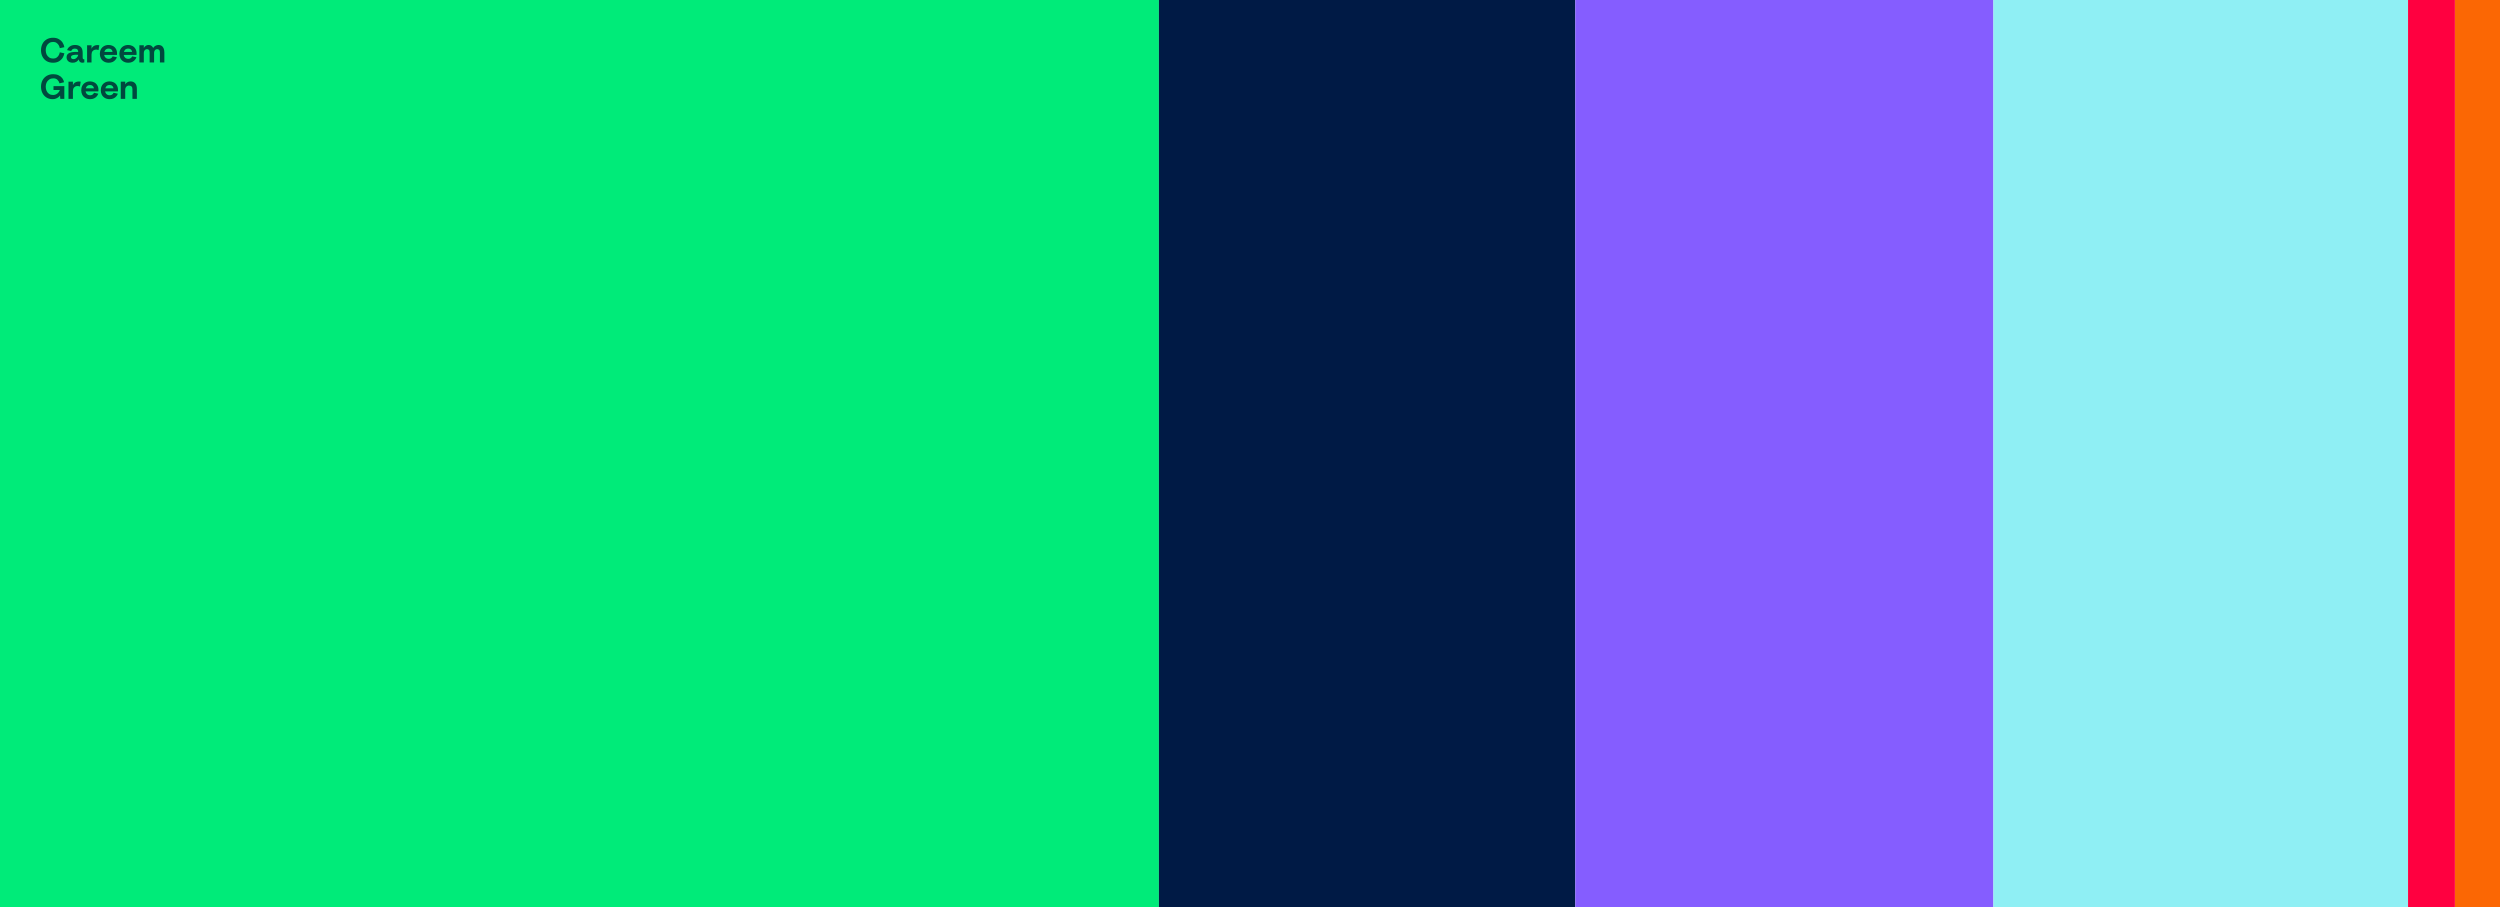 <?xml version="1.0" encoding="UTF-8"?>
<svg xmlns="http://www.w3.org/2000/svg" width="1441" height="523" viewBox="0 0 1441 523" fill="none">
  <rect width="668" height="523" fill="#00EB79"></rect>
  <rect x="668" width="240" height="523" fill="#001A45"></rect>
  <rect x="908" width="241" height="523" fill="#855DFF"></rect>
  <rect x="1149" width="239" height="523" fill="#8FEFF4"></rect>
  <rect x="1415" width="26" height="523" fill="#FB6704"></rect>
  <rect x="1388" width="27" height="523" fill="#FF0040"></rect>
  <path d="M23.64 28.96C23.64 27.613 23.913 26.393 24.46 25.3C25.007 24.207 25.8 23.347 26.84 22.72C27.893 22.08 29.147 21.76 30.6 21.76C31.933 21.76 33.06 22.04 33.98 22.6C34.913 23.147 35.633 23.833 36.14 24.66C36.647 25.487 36.96 26.333 37.08 27.2L34.46 27.76C34.393 27.253 34.213 26.727 33.92 26.18C33.627 25.62 33.207 25.147 32.66 24.76C32.113 24.36 31.44 24.16 30.64 24.16C29.76 24.16 28.993 24.373 28.34 24.8C27.7 25.227 27.207 25.807 26.86 26.54C26.527 27.26 26.36 28.067 26.36 28.96C26.36 29.853 26.527 30.667 26.86 31.4C27.207 32.12 27.7 32.693 28.34 33.12C28.993 33.547 29.76 33.76 30.64 33.76C31.44 33.76 32.113 33.567 32.66 33.18C33.207 32.78 33.627 32.307 33.92 31.76C34.213 31.2 34.393 30.667 34.46 30.16L37.08 30.72C36.96 31.587 36.647 32.433 36.14 33.26C35.633 34.087 34.913 34.78 33.98 35.34C33.06 35.887 31.933 36.16 30.6 36.16C29.147 36.16 27.893 35.847 26.84 35.22C25.8 34.58 25.007 33.713 24.46 32.62C23.913 31.527 23.64 30.307 23.64 28.96ZM38.367 33.02C38.367 31.767 38.953 30.913 40.127 30.46C41.313 29.993 42.967 29.827 45.087 29.96C45.087 29.333 44.933 28.853 44.627 28.52C44.32 28.187 43.82 28.02 43.127 28.02C42.553 28.02 42.093 28.153 41.747 28.42C41.413 28.687 41.18 29.027 41.047 29.44L38.687 28.9C38.927 28.06 39.447 27.353 40.247 26.78C41.06 26.207 42.073 25.92 43.287 25.92C44.58 25.92 45.627 26.26 46.427 26.94C47.24 27.607 47.647 28.787 47.647 30.48V33.16C47.647 33.453 47.7 33.687 47.807 33.86C47.913 34.02 48.04 34.12 48.187 34.16C48.347 34.2 48.487 34.2 48.607 34.16V35.92C48.393 36.013 48.193 36.073 48.007 36.1C47.82 36.14 47.62 36.16 47.407 36.16C46.86 36.16 46.407 35.993 46.047 35.66C45.7 35.313 45.48 34.84 45.387 34.24C45.04 34.813 44.58 35.28 44.007 35.64C43.433 35.987 42.74 36.16 41.927 36.16C41.18 36.16 40.54 36.027 40.007 35.76C39.473 35.48 39.067 35.107 38.787 34.64C38.507 34.16 38.367 33.62 38.367 33.02ZM40.927 32.9C40.927 33.313 41.067 33.62 41.347 33.82C41.64 34.02 42.053 34.107 42.587 34.08C42.96 34.067 43.327 33.94 43.687 33.7C44.047 33.46 44.353 33.153 44.607 32.78C44.86 32.407 45.02 32.013 45.087 31.6C43.98 31.48 43.007 31.527 42.167 31.74C41.34 31.94 40.927 32.327 40.927 32.9ZM52.758 28.14C52.945 27.553 53.271 27.087 53.738 26.74C54.205 26.38 54.745 26.147 55.358 26.04C55.985 25.933 56.611 25.947 57.238 26.08L56.798 28.86C56.145 28.593 55.505 28.513 54.878 28.62C54.251 28.713 53.738 29.007 53.338 29.5C52.951 29.993 52.758 30.66 52.758 31.5V36H50.198V26.08H52.758V28.14ZM66.646 29.92L67.406 31.68H60.026V29.92H66.646ZM57.546 31.04C57.546 30.053 57.753 29.173 58.166 28.4C58.593 27.613 59.186 27.007 59.946 26.58C60.72 26.14 61.62 25.92 62.646 25.92C63.473 25.92 64.253 26.1 64.986 26.46C65.72 26.807 66.313 27.353 66.766 28.1C67.233 28.847 67.466 29.78 67.466 30.9C67.466 31.113 67.446 31.373 67.406 31.68L64.866 29.92C64.813 29.387 64.6 28.933 64.226 28.56C63.853 28.187 63.346 28 62.706 28C61.72 28 61.026 28.307 60.626 28.92C60.226 29.533 60.026 30.293 60.026 31.2C60.026 31.72 60.133 32.187 60.346 32.6C60.573 33.013 60.886 33.34 61.286 33.58C61.686 33.807 62.153 33.92 62.686 33.92C63.246 33.92 63.713 33.78 64.086 33.5C64.473 33.22 64.753 32.88 64.926 32.48L67.366 33C67.193 33.547 66.9 34.06 66.486 34.54C66.086 35.02 65.566 35.413 64.926 35.72C64.286 36.013 63.54 36.16 62.686 36.16C61.633 36.16 60.713 35.933 59.926 35.48C59.153 35.027 58.56 34.413 58.146 33.64C57.746 32.853 57.546 31.987 57.546 31.04ZM77.916 29.92L78.676 31.68H71.296V29.92H77.916ZM68.816 31.04C68.816 30.053 69.022 29.173 69.436 28.4C69.862 27.613 70.456 27.007 71.216 26.58C71.989 26.14 72.889 25.92 73.916 25.92C74.742 25.92 75.522 26.1 76.256 26.46C76.989 26.807 77.582 27.353 78.036 28.1C78.502 28.847 78.736 29.78 78.736 30.9C78.736 31.113 78.716 31.373 78.676 31.68L76.136 29.92C76.082 29.387 75.869 28.933 75.496 28.56C75.122 28.187 74.616 28 73.976 28C72.989 28 72.296 28.307 71.896 28.92C71.496 29.533 71.296 30.293 71.296 31.2C71.296 31.72 71.402 32.187 71.616 32.6C71.842 33.013 72.156 33.34 72.556 33.58C72.956 33.807 73.422 33.92 73.956 33.92C74.516 33.92 74.982 33.78 75.356 33.5C75.742 33.22 76.022 32.88 76.196 32.48L78.636 33C78.462 33.547 78.169 34.06 77.756 34.54C77.356 35.02 76.836 35.413 76.196 35.72C75.556 36.013 74.809 36.16 73.956 36.16C72.902 36.16 71.982 35.933 71.196 35.48C70.422 35.027 69.829 34.413 69.416 33.64C69.016 32.853 68.816 31.987 68.816 31.04ZM91.375 25.92C92.041 25.92 92.621 26.073 93.115 26.38C93.621 26.687 94.015 27.167 94.295 27.82C94.588 28.46 94.735 29.267 94.735 30.24V36H92.175V30.24C92.175 29.52 92.015 29.02 91.695 28.74C91.388 28.46 91.015 28.32 90.575 28.32C90.321 28.32 90.055 28.393 89.775 28.54C89.508 28.687 89.281 28.927 89.095 29.26C88.908 29.593 88.815 30.027 88.815 30.56V36H86.255V30.24C86.255 29.52 86.108 29.02 85.815 28.74C85.521 28.46 85.161 28.32 84.735 28.32C84.481 28.32 84.208 28.393 83.915 28.54C83.635 28.687 83.395 28.927 83.195 29.26C82.995 29.593 82.895 30.027 82.895 30.56V36H80.335V26.08H82.895V27.64C83.215 27.093 83.601 26.673 84.055 26.38C84.508 26.073 85.028 25.92 85.615 25.92C86.281 25.92 86.828 26.073 87.255 26.38C87.681 26.687 88.028 27.107 88.295 27.64C88.588 27.133 89.015 26.72 89.575 26.4C90.135 26.08 90.735 25.92 91.375 25.92ZM23.64 49.96C23.64 48.627 23.92 47.413 24.48 46.32C25.053 45.227 25.873 44.36 26.94 43.72C28.02 43.08 29.28 42.76 30.72 42.76C31.88 42.76 32.9 42.973 33.78 43.4C34.66 43.813 35.367 44.373 35.9 45.08C36.433 45.787 36.773 46.56 36.92 47.4L34.3 48.04C34.1 47.28 33.72 46.613 33.16 46.04C32.6 45.453 31.8 45.16 30.76 45.16C29.867 45.16 29.087 45.373 28.42 45.8C27.753 46.227 27.24 46.807 26.88 47.54C26.533 48.26 26.36 49.067 26.36 49.96C26.36 50.867 26.527 51.687 26.86 52.42C27.193 53.14 27.68 53.713 28.32 54.14C28.973 54.553 29.753 54.76 30.66 54.76C31.3 54.76 31.893 54.613 32.44 54.32C32.987 54.013 33.433 53.64 33.78 53.2C34.14 52.747 34.367 52.307 34.46 51.88H30.84V49.64H37.08V57H34.76L34.6 55C34.387 55.333 34.08 55.667 33.68 56C33.293 56.32 32.813 56.593 32.24 56.82C31.68 57.047 31.053 57.16 30.36 57.16C28.987 57.16 27.793 56.84 26.78 56.2C25.767 55.56 24.987 54.693 24.44 53.6C23.907 52.507 23.64 51.293 23.64 49.96ZM42.035 49.14C42.222 48.553 42.549 48.087 43.015 47.74C43.482 47.38 44.022 47.147 44.635 47.04C45.262 46.933 45.889 46.947 46.515 47.08L46.075 49.86C45.422 49.593 44.782 49.513 44.155 49.62C43.529 49.713 43.015 50.007 42.615 50.5C42.229 50.993 42.035 51.66 42.035 52.5V57H39.475V47.08H42.035V49.14ZM55.924 50.92L56.684 52.68H49.304V50.92H55.924ZM46.824 52.04C46.824 51.053 47.03 50.173 47.444 49.4C47.87 48.613 48.464 48.007 49.224 47.58C49.997 47.14 50.897 46.92 51.924 46.92C52.75 46.92 53.53 47.1 54.264 47.46C54.997 47.807 55.59 48.353 56.044 49.1C56.51 49.847 56.744 50.78 56.744 51.9C56.744 52.113 56.724 52.373 56.684 52.68L54.144 50.92C54.09 50.387 53.877 49.933 53.504 49.56C53.13 49.187 52.624 49 51.984 49C50.997 49 50.304 49.307 49.904 49.92C49.504 50.533 49.304 51.293 49.304 52.2C49.304 52.72 49.41 53.187 49.624 53.6C49.85 54.013 50.164 54.34 50.564 54.58C50.964 54.807 51.43 54.92 51.964 54.92C52.524 54.92 52.99 54.78 53.364 54.5C53.75 54.22 54.03 53.88 54.204 53.48L56.644 54C56.47 54.547 56.177 55.06 55.764 55.54C55.364 56.02 54.844 56.413 54.204 56.72C53.564 57.013 52.817 57.16 51.964 57.16C50.91 57.16 49.99 56.933 49.204 56.48C48.43 56.027 47.837 55.413 47.424 54.64C47.024 53.853 46.824 52.987 46.824 52.04ZM67.193 50.92L67.953 52.68H60.573V50.92H67.193ZM58.093 52.04C58.093 51.053 58.3 50.173 58.713 49.4C59.14 48.613 59.733 48.007 60.493 47.58C61.267 47.14 62.166 46.92 63.193 46.92C64.02 46.92 64.8 47.1 65.533 47.46C66.266 47.807 66.86 48.353 67.313 49.1C67.78 49.847 68.013 50.78 68.013 51.9C68.013 52.113 67.993 52.373 67.953 52.68L65.413 50.92C65.36 50.387 65.147 49.933 64.773 49.56C64.4 49.187 63.893 49 63.253 49C62.267 49 61.573 49.307 61.173 49.92C60.773 50.533 60.573 51.293 60.573 52.2C60.573 52.72 60.68 53.187 60.893 53.6C61.12 54.013 61.433 54.34 61.833 54.58C62.233 54.807 62.7 54.92 63.233 54.92C63.793 54.92 64.26 54.78 64.633 54.5C65.02 54.22 65.3 53.88 65.473 53.48L67.913 54C67.74 54.547 67.447 55.06 67.033 55.54C66.633 56.02 66.113 56.413 65.473 56.72C64.833 57.013 64.087 57.16 63.233 57.16C62.18 57.16 61.26 56.933 60.473 56.48C59.7 56.027 59.106 55.413 58.693 54.64C58.293 53.853 58.093 52.987 58.093 52.04ZM75.212 46.92C76.345 46.92 77.239 47.28 77.892 48C78.559 48.707 78.892 49.787 78.892 51.24V57H76.332V51.4C76.332 50.653 76.145 50.12 75.772 49.8C75.399 49.48 74.905 49.32 74.292 49.32C73.945 49.32 73.605 49.413 73.272 49.6C72.952 49.787 72.685 50.067 72.472 50.44C72.272 50.8 72.172 51.227 72.172 51.72V57H69.612V47.08H72.172V48.64C72.412 48.16 72.812 47.753 73.372 47.42C73.932 47.087 74.545 46.92 75.212 46.92Z" fill="#00493E"></path>
</svg>
